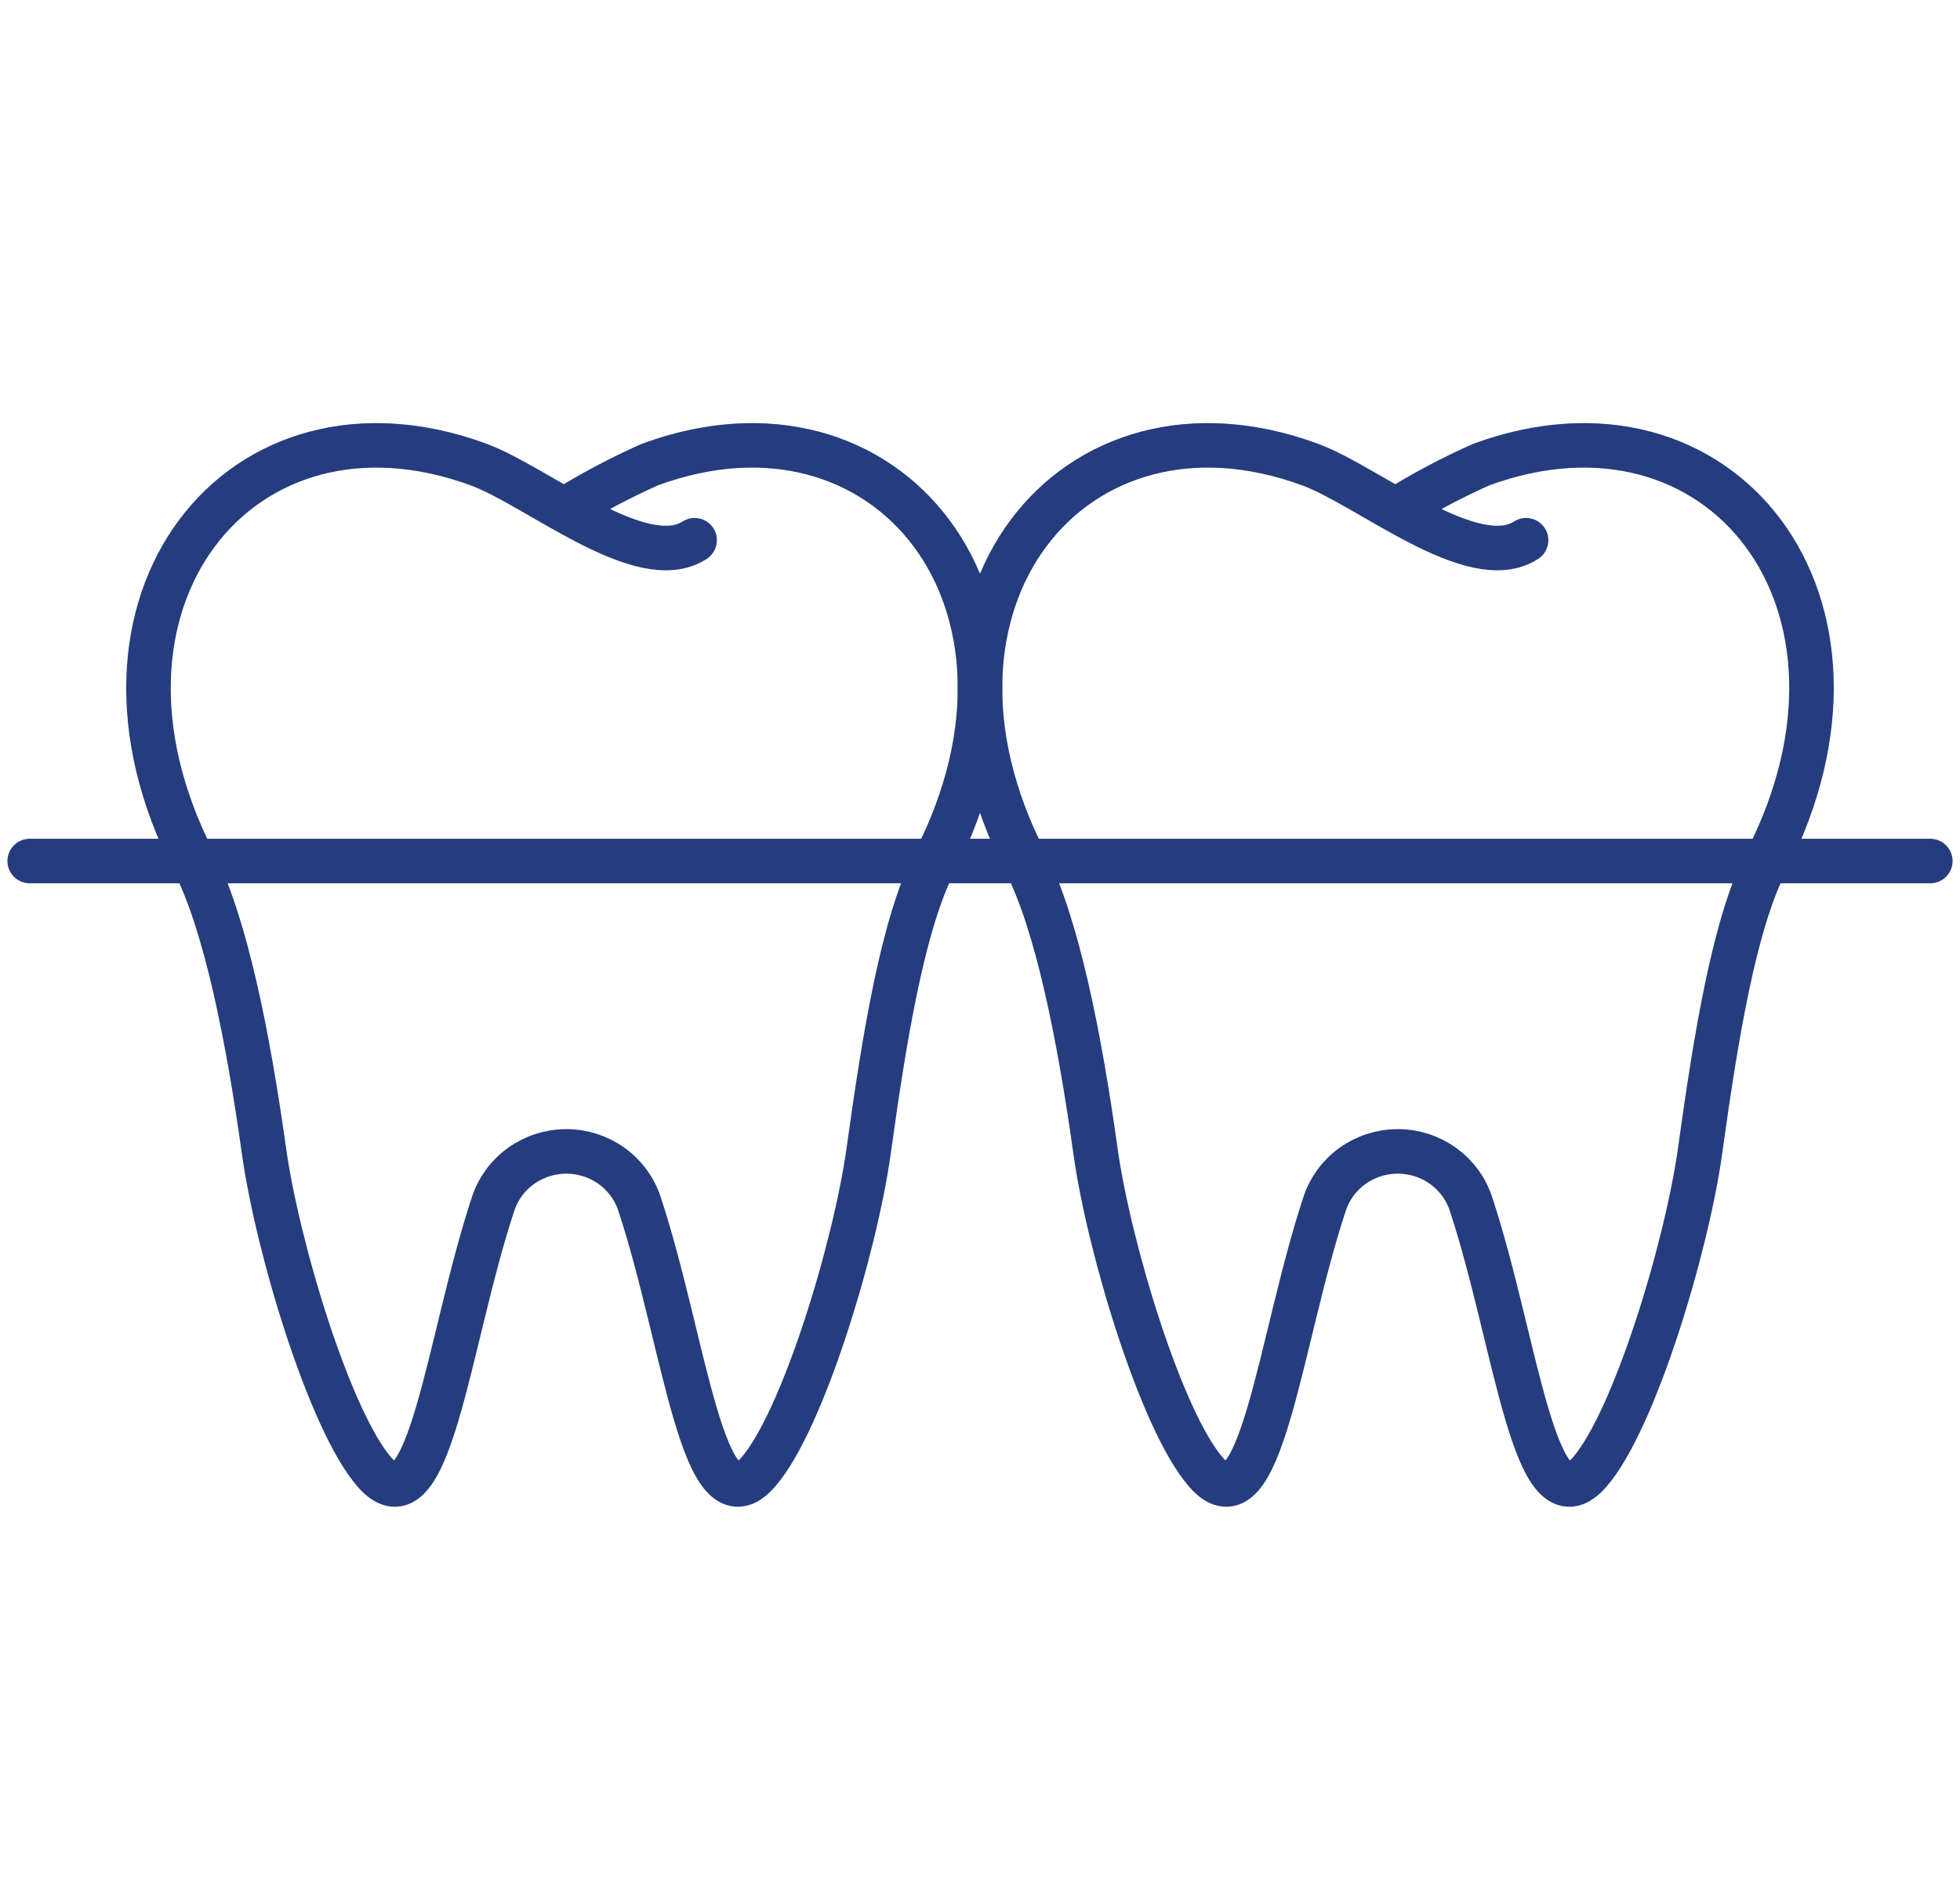 <svg width="66" height="64" viewBox="0 0 66 64" fill="none" xmlns="http://www.w3.org/2000/svg">
<path d="M19.003 17.175C19.926 16.601 20.888 16.09 21.883 15.647C29.902 12.697 35.952 20.299 31.479 29.017C30.406 31.105 29.784 34.906 29.253 38.749C28.797 42.032 27.032 47.853 25.536 49.576C23.674 51.733 23.068 45.188 21.534 40.547C21.366 40.033 21.036 39.586 20.593 39.268C20.151 38.951 19.617 38.78 19.07 38.78C18.522 38.78 17.989 38.951 17.546 39.268C17.103 39.586 16.774 40.033 16.605 40.547C15.071 45.188 14.46 51.733 12.604 49.576C11.107 47.853 9.343 42.032 8.887 38.749C8.35 34.906 7.594 31.105 6.521 29.017C2.048 20.299 8.098 12.697 16.117 15.647C18.118 16.387 21.61 19.348 23.39 18.195" stroke="#253D7E" stroke-width="1.5" stroke-linecap="round" stroke-linejoin="round"/>
<path d="M47.001 17.175C47.924 16.601 48.886 16.09 49.881 15.647C57.926 12.697 63.948 20.299 59.475 29.017C58.403 31.105 57.781 34.906 57.25 38.749C56.794 42.032 55.029 47.853 53.533 49.576C51.672 51.733 51.066 45.188 49.532 40.547C49.364 40.033 49.034 39.586 48.592 39.268C48.149 38.951 47.615 38.78 47.068 38.78C46.521 38.78 45.987 38.951 45.544 39.268C45.102 39.586 44.772 40.033 44.604 40.547C43.07 45.188 42.458 51.733 40.603 49.576C39.106 47.853 37.342 42.032 36.886 38.749C36.35 34.906 35.594 31.105 34.521 29.017C30.048 20.299 36.098 12.697 44.116 15.647C46.116 16.387 49.607 19.348 51.388 18.195" stroke="#253D7E" stroke-width="1.5" stroke-linecap="round" stroke-linejoin="round"/>
<path d="M65 29H1" stroke="#253D7E" stroke-width="1.5" stroke-linecap="round" stroke-linejoin="round"/>
</svg>
